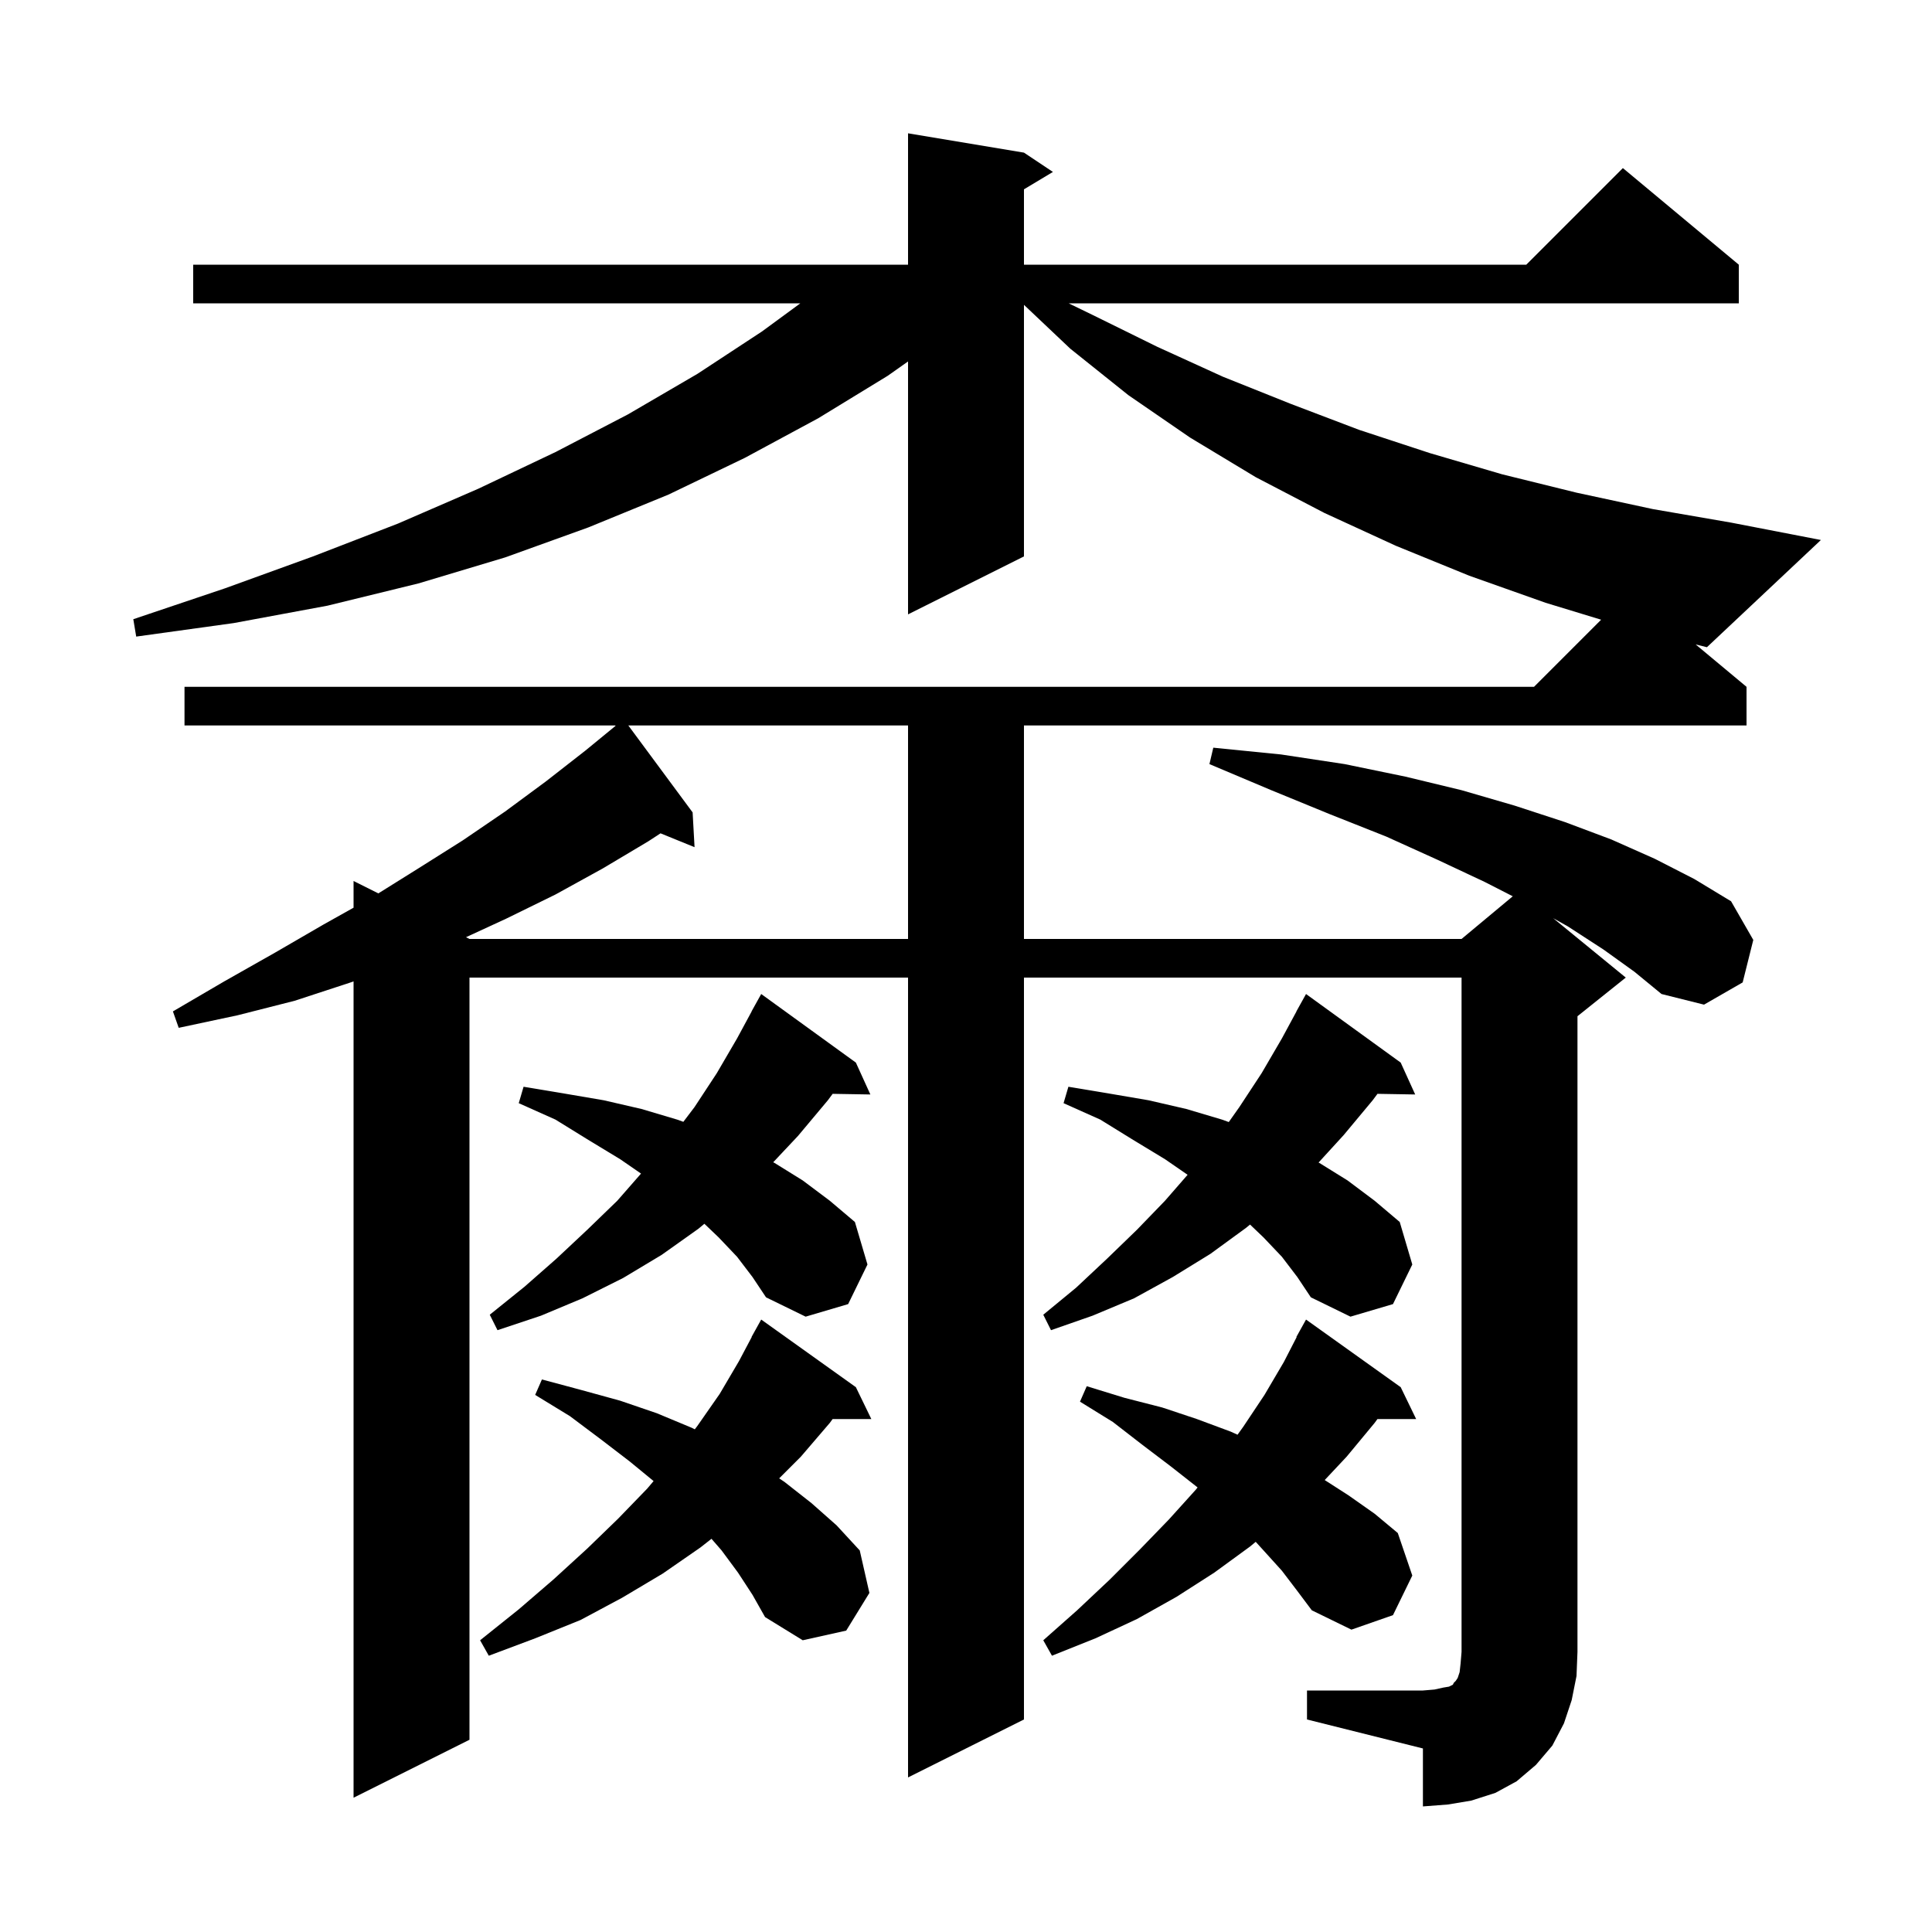 <svg xmlns="http://www.w3.org/2000/svg" xmlns:xlink="http://www.w3.org/1999/xlink" version="1.1" baseProfile="full" viewBox="0 0 200 200" width="200" height="200"><g fill="currentColor"><path d="M 76.4 162.8 L 74.7 160.5 L 73.653 159.296 L 72.5 160.2 L 68.6 162.9 L 64.4 165.4 L 60.1 167.7 L 55.4 169.6 L 50.6 171.4 L 49.7 169.8 L 53.7 166.6 L 57.3 163.5 L 60.8 160.3 L 64.0 157.2 L 67.0 154.1 L 67.659 153.32 L 65.2 151.3 L 62.2 149.0 L 59.0 146.6 L 55.4 144.4 L 56.1 142.8 L 60.2 143.9 L 64.2 145.0 L 68.0 146.3 L 71.6 147.8 L 71.925 147.963 L 72.2 147.6 L 74.5 144.3 L 76.5 140.9 L 77.819 138.409 L 77.8 138.4 L 78.8 136.6 L 88.6 143.6 L 90.2 146.9 L 86.192 146.9 L 85.9 147.3 L 82.9 150.8 L 80.66 153.04 L 81.2 153.4 L 84.0 155.6 L 86.6 157.9 L 89.0 160.5 L 90.0 164.9 L 87.6 168.8 L 83.1 169.8 L 79.2 167.4 L 77.9 165.1 Z M 132.7 162.6 L 130.8 160.5 L 129.991 159.61 L 129.4 160.1 L 125.7 162.8 L 121.8 165.3 L 117.7 167.6 L 113.4 169.6 L 108.9 171.4 L 108.0 169.8 L 111.5 166.7 L 114.9 163.5 L 118.0 160.4 L 121.0 157.3 L 123.8 154.2 L 123.974 153.979 L 121.2 151.8 L 118.3 149.6 L 115.2 147.2 L 111.8 145.1 L 112.5 143.5 L 116.4 144.7 L 120.3 145.7 L 123.9 146.9 L 127.4 148.2 L 128.109 148.522 L 128.7 147.7 L 130.9 144.4 L 132.9 141.0 L 134.23 138.414 L 134.2 138.4 L 135.2 136.6 L 145.0 143.6 L 146.6 146.9 L 142.592 146.9 L 142.3 147.3 L 139.4 150.8 L 137.133 153.214 L 139.6 154.8 L 142.3 156.7 L 144.7 158.7 L 146.2 163.1 L 144.2 167.2 L 139.9 168.7 L 135.8 166.7 L 134.3 164.7 Z M 76.3 130.1 L 74.4 128.1 L 72.918 126.685 L 72.3 127.2 L 68.5 129.9 L 64.5 132.3 L 60.3 134.4 L 56.0 136.2 L 51.5 137.7 L 50.7 136.1 L 54.3 133.2 L 57.6 130.3 L 60.8 127.3 L 63.9 124.3 L 66.359 121.489 L 64.2 120.0 L 60.9 118.0 L 57.5 115.9 L 53.7 114.2 L 54.2 112.5 L 58.4 113.2 L 62.5 113.9 L 66.4 114.8 L 70.1 115.9 L 70.74 116.131 L 71.9 114.6 L 74.2 111.1 L 76.3 107.5 L 77.811 104.705 L 77.8 104.7 L 78.8 102.9 L 88.6 110.0 L 90.1 113.3 L 86.196 113.233 L 85.7 113.9 L 82.6 117.6 L 80.043 120.317 L 80.2 120.4 L 83.1 122.2 L 85.9 124.3 L 88.5 126.5 L 89.8 130.9 L 87.8 135.0 L 83.4 136.3 L 79.3 134.3 L 77.9 132.2 Z M 132.7 130.1 L 130.8 128.1 L 129.403 126.766 L 129.0 127.1 L 125.3 129.8 L 121.4 132.2 L 117.4 134.4 L 113.1 136.2 L 108.8 137.7 L 108.0 136.1 L 111.4 133.3 L 114.6 130.3 L 117.7 127.3 L 120.6 124.3 L 122.94 121.614 L 120.6 120.0 L 117.3 118.0 L 113.9 115.9 L 110.1 114.2 L 110.6 112.5 L 114.8 113.2 L 118.9 113.9 L 122.8 114.8 L 126.5 115.9 L 127.203 116.154 L 128.3 114.6 L 130.6 111.1 L 132.7 107.5 L 134.211 104.705 L 134.2 104.7 L 135.2 102.9 L 145.0 110.0 L 146.5 113.3 L 142.596 113.233 L 142.1 113.9 L 139.1 117.5 L 136.498 120.346 L 136.6 120.4 L 139.5 122.2 L 142.3 124.3 L 144.9 126.5 L 146.2 130.9 L 144.2 135.0 L 139.8 136.3 L 135.7 134.3 L 134.3 132.2 Z M 65.044 75.1 L 71.7 84.1 L 71.9 87.7 L 68.379 86.266 L 67.1 87.1 L 62.4 89.9 L 57.5 92.6 L 52.4 95.1 L 48.24 97.02 L 48.6 97.2 L 94.0 97.2 L 94.0 75.1 Z M 180.8 71.1 L 180.8 75.1 L 106.0 75.1 L 106.0 97.2 L 151.3 97.2 L 156.601 92.783 L 153.7 91.3 L 148.8 89.0 L 143.5 86.6 L 137.7 84.3 L 131.6 81.8 L 125.2 79.1 L 125.6 77.4 L 132.6 78.1 L 139.2 79.1 L 145.5 80.4 L 151.3 81.8 L 156.8 83.4 L 162.0 85.1 L 166.8 86.9 L 171.3 88.9 L 175.4 91.0 L 179.2 93.3 L 181.5 97.3 L 180.4 101.7 L 176.4 104.0 L 172.0 102.9 L 169.2 100.6 L 166.0 98.3 L 162.3 95.9 L 160.78 95.047 L 168.3 101.2 L 163.3 105.2 L 163.3 171.0 L 163.2 173.5 L 162.7 176.0 L 161.9 178.4 L 160.7 180.7 L 159.0 182.7 L 157.0 184.4 L 154.8 185.6 L 152.3 186.4 L 149.9 186.8 L 147.3 187.0 L 147.3 181.0 L 135.3 178.0 L 135.3 175.0 L 147.3 175.0 L 148.5 174.9 L 149.4 174.7 L 150.0 174.6 L 150.4 174.4 L 150.5 174.2 L 150.7 174.0 L 150.9 173.7 L 151.1 173.1 L 151.2 172.2 L 151.3 171.0 L 151.3 101.2 L 106.0 101.2 L 106.0 178.0 L 94.0 184.0 L 94.0 101.2 L 48.6 101.2 L 48.6 180.1 L 36.6 186.1 L 36.6 101.591 L 36.3 101.7 L 30.5 103.6 L 24.6 105.1 L 18.5 106.4 L 17.9 104.7 L 23.2 101.6 L 28.5 98.6 L 33.5 95.7 L 36.6 93.964 L 36.6 91.2 L 39.167 92.483 L 43.3 89.9 L 47.9 87.0 L 52.3 84.0 L 56.5 80.9 L 60.6 77.7 L 63.729 75.133 L 63.7 75.1 L 19.1 75.1 L 19.1 71.1 L 158.8 71.1 L 165.748 64.152 L 160.0 62.4 L 152.1 59.6 L 144.5 56.5 L 137.1 53.1 L 130.0 49.4 L 123.2 45.3 L 116.8 40.9 L 110.8 36.1 L 106.0 31.557 L 106.0 57.6 L 94.0 63.6 L 94.0 37.418 L 91.9 38.9 L 84.7 43.3 L 77.1 47.4 L 69.2 51.2 L 60.9 54.6 L 52.3 57.7 L 43.3 60.4 L 33.9 62.7 L 24.2 64.5 L 14.1 65.9 L 13.8 64.1 L 23.3 60.9 L 32.4 57.6 L 41.2 54.2 L 49.5 50.6 L 57.5 46.8 L 65.0 42.9 L 72.2 38.7 L 78.9 34.3 L 82.849 31.4 L 20.0 31.4 L 20.0 27.4 L 94.0 27.4 L 94.0 13.8 L 106.0 15.8 L 109.0 17.8 L 106.0 19.6 L 106.0 27.4 L 158.0 27.4 L 168.0 17.4 L 180.0 27.4 L 180.0 31.4 L 110.627 31.4 L 113.1 32.6 L 119.8 35.9 L 126.6 39.0 L 133.6 41.8 L 140.7 44.5 L 148.0 46.9 L 155.5 49.1 L 163.2 51.0 L 171.1 52.7 L 179.2 54.1 L 188.5 55.9 L 176.7 67.0 L 175.534 66.712 Z "/></g></svg>